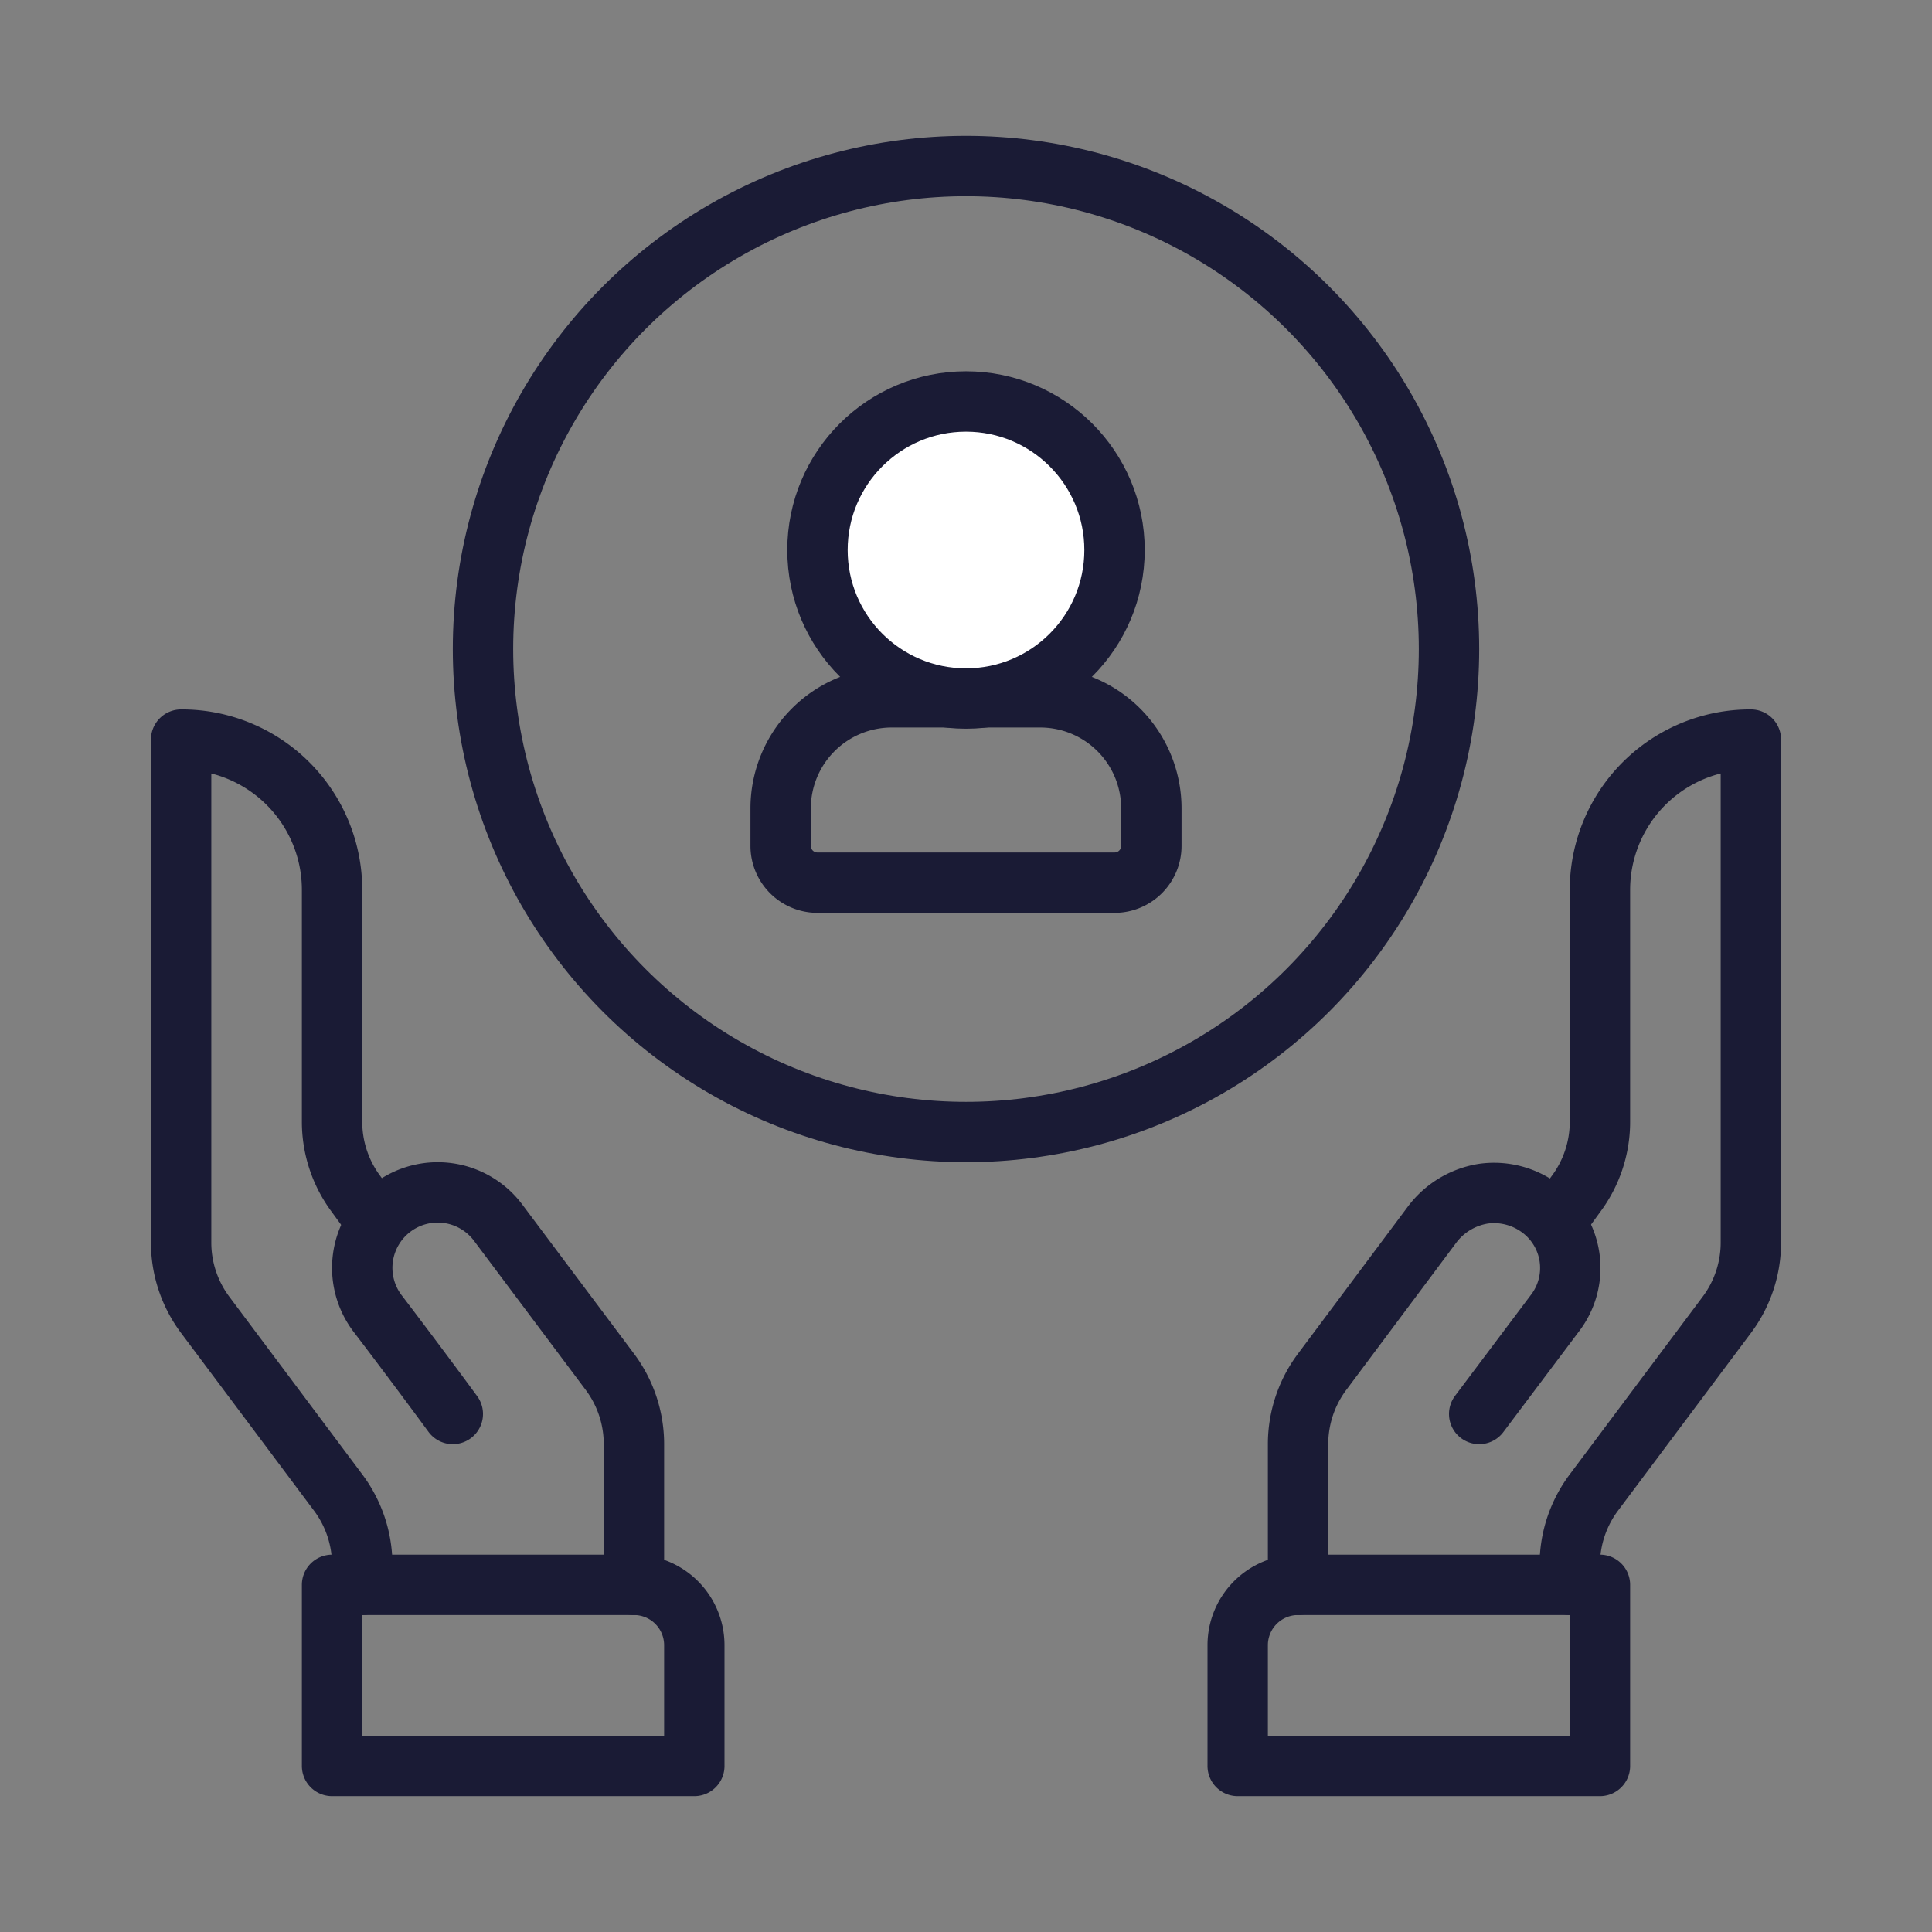 <svg id="Layer_1" data-name="Layer 1" xmlns="http://www.w3.org/2000/svg" viewBox="0 0 32 32"><rect x="0" y="0" width="32" height="32" fill="#808080" stroke="none"/><defs><style>.cls-1{fill:none;stroke-linecap:round;}.cls-1,.cls-2{stroke:#1a1b35;stroke-linejoin:round;}.cls-2{fill:#fff;}</style></defs><path class="cls-1" d="M12.93,14a.61.61,0,0,0,.61.62h4.92a.61.61,0,0,0,.61-.62v-.61a1.84,1.84,0,0,0-1.84-1.84H14.77a1.84,1.84,0,0,0-1.84,1.84Z"/><circle class="cls-2" cx="16" cy="9.11" r="2.46"/><circle class="cls-1" cx="16" cy="10.75" r="8"/><path class="cls-1" d="M6,26.25v-.33a2,2,0,0,0-.4-1.2L3.4,21.78a2,2,0,0,1-.4-1.2V12.25H3a2.49,2.49,0,0,1,2.5,2.5v3.83a2,2,0,0,0,.4,1.2l.24.33"/><path class="cls-1" d="M10.5,26.25V23.92a2,2,0,0,0-.4-1.2L8.25,20.25A1.25,1.25,0,0,0,6.5,20h0a1.25,1.25,0,0,0-.25,1.75c.42.55.92,1.22,1.25,1.67"/><path class="cls-1" d="M11.5,27.25a1,1,0,0,0-1-1h-5v3h6Z"/><path class="cls-1" d="M26,26.25v-.33a2,2,0,0,1,.4-1.2l2.2-2.94a2,2,0,0,0,.4-1.2V12.25h0a2.49,2.49,0,0,0-2.5,2.5v3.83a2,2,0,0,1-.4,1.2l-.24.33"/><path class="cls-1" d="M21.5,26.25V23.92a2,2,0,0,1,.4-1.2l1.83-2.45a1.32,1.32,0,0,1,.85-.5,1.28,1.28,0,0,1,.94.25h0a1.23,1.23,0,0,1,.25,1.71L24.5,23.42"/><path class="cls-1" d="M20.5,27.25a1,1,0,0,1,1-1h5v3h-6Z"/></svg>